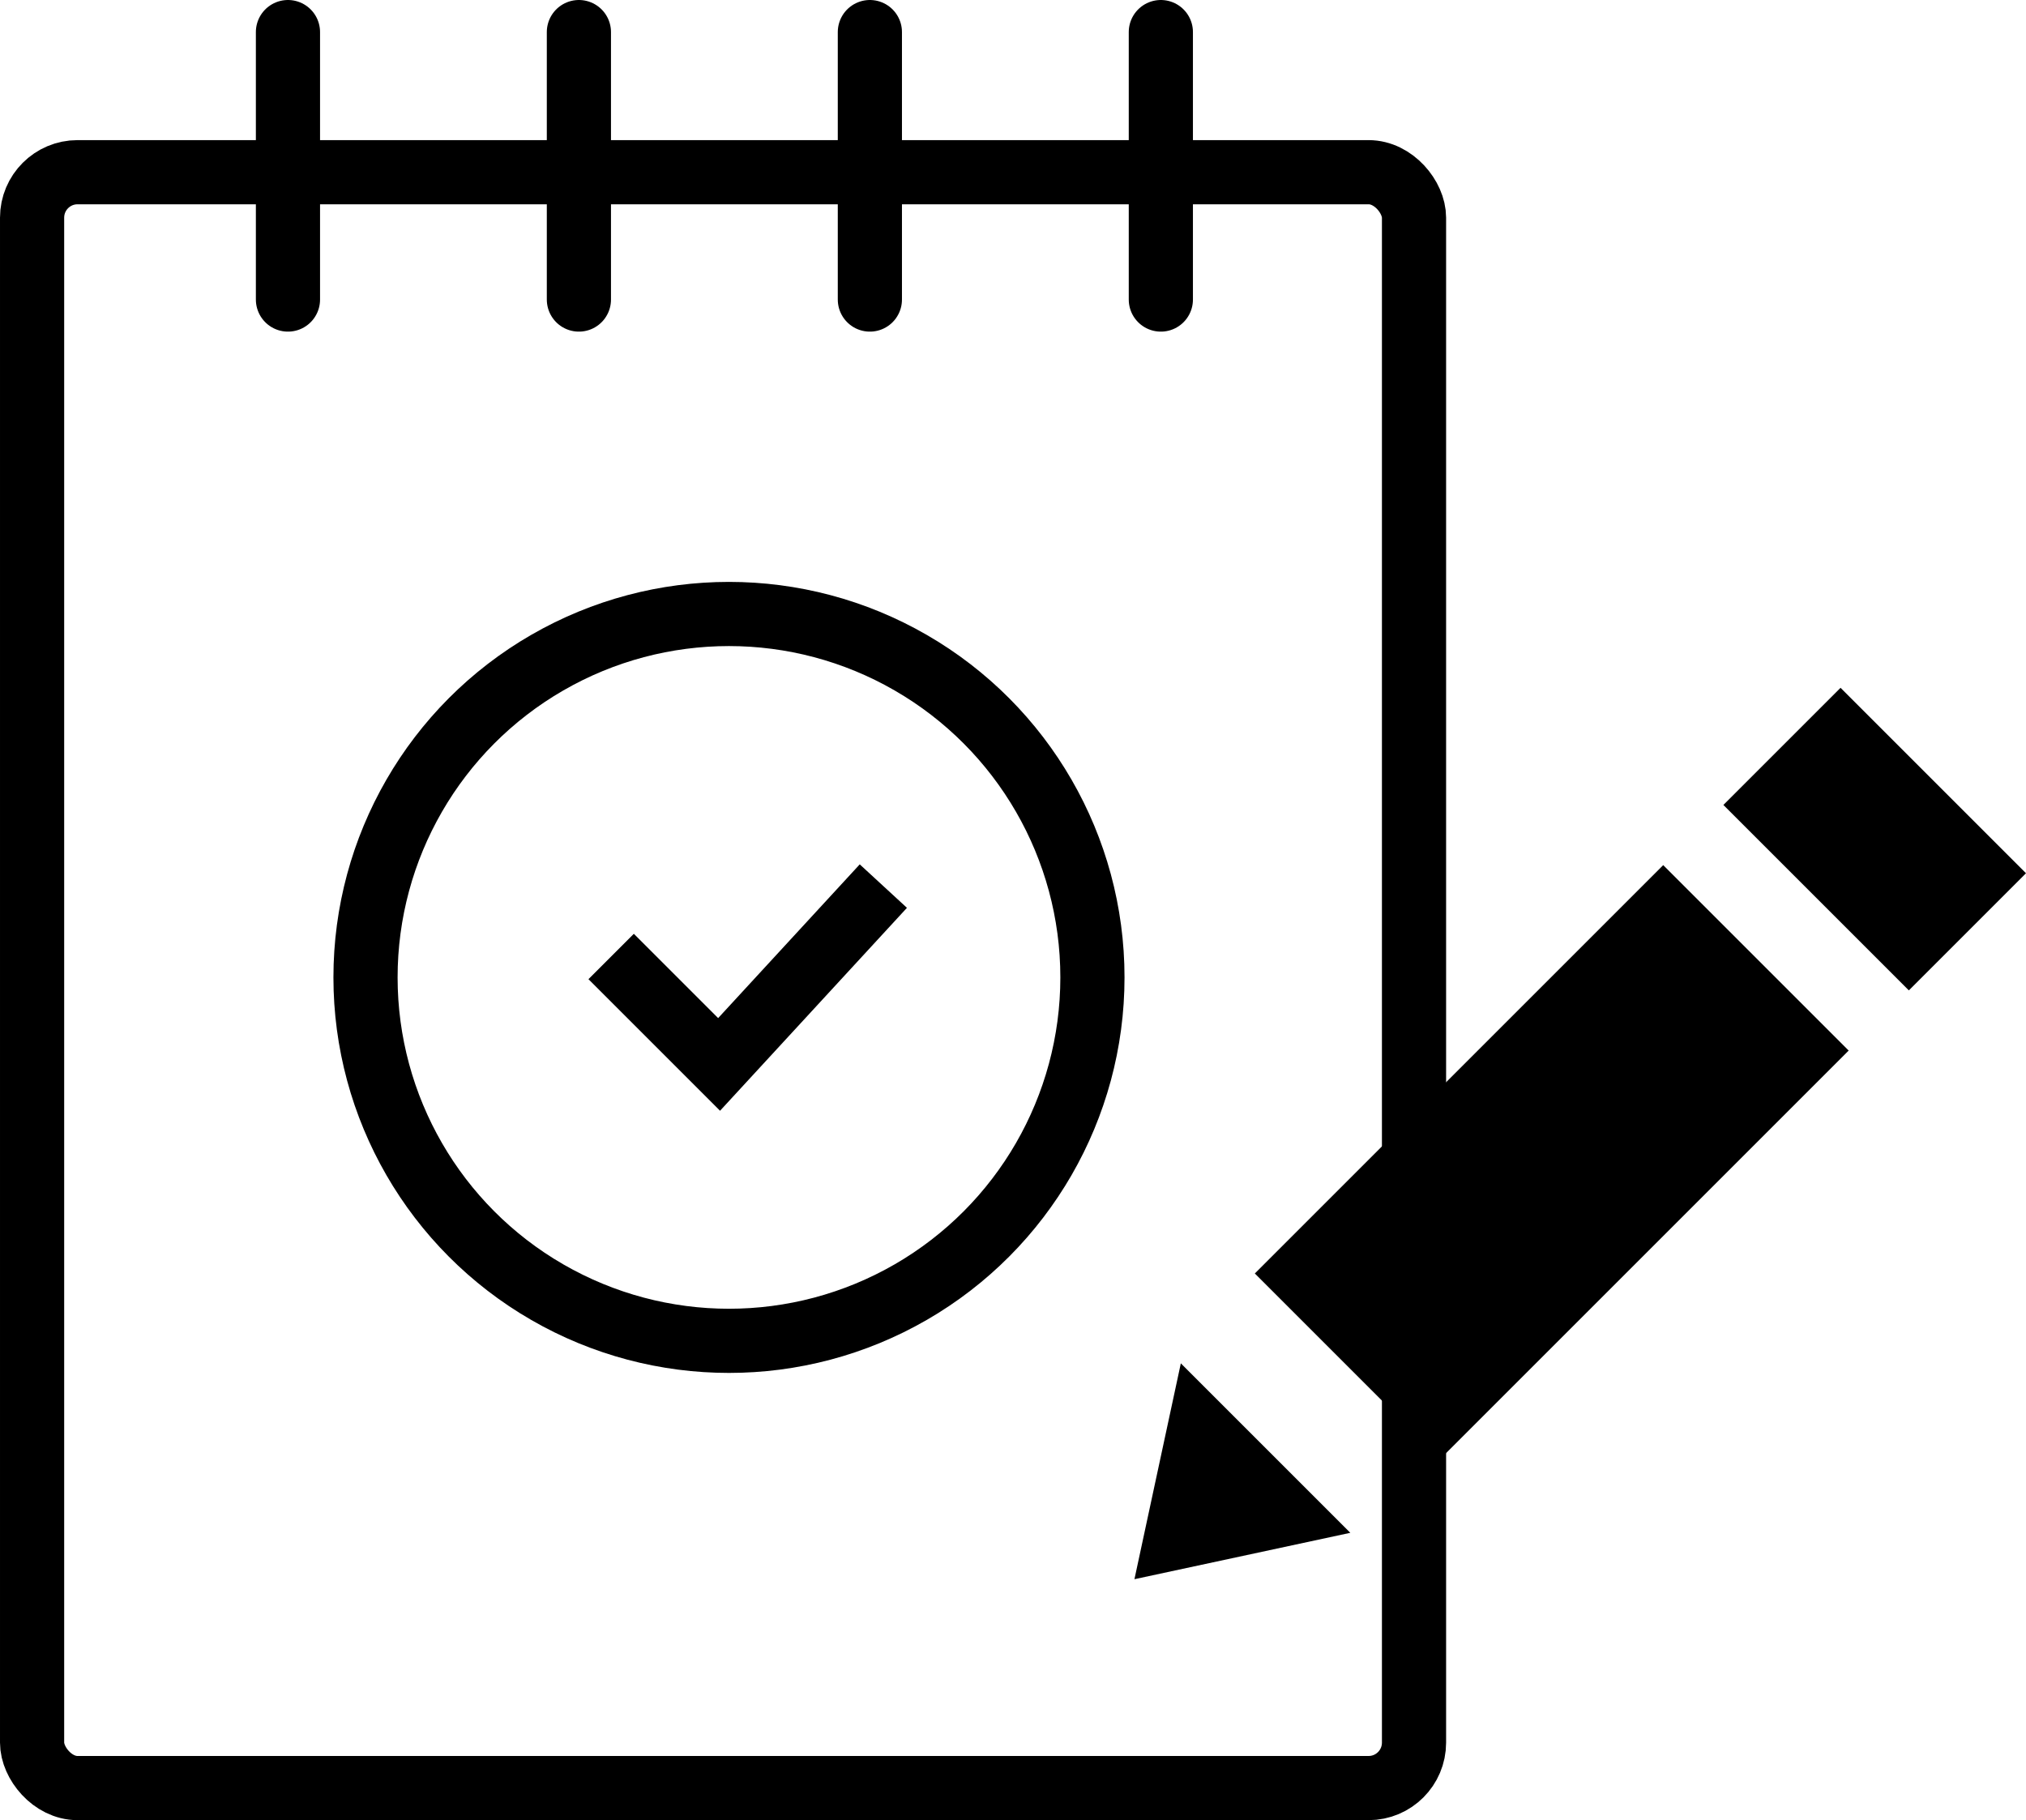 <svg xmlns="http://www.w3.org/2000/svg" width="63.139" height="56.73" viewBox="0 0 63.139 56.73">
  <g id="그룹_28" data-name="그룹 28" transform="translate(-1039.154 -814.227)">
    <rect id="사각형_39" data-name="사각형 39" width="43.067" height="50.362" rx="1.417" transform="translate(1040.154 819.594)" fill="none" stroke="#000" stroke-miterlimit="10" stroke-width="2"/>
    <line id="선_19" data-name="선 19" y2="8.336" transform="translate(1048.128 815.227)" fill="none" stroke="#000" stroke-linecap="round" stroke-miterlimit="10" stroke-width="2"/>
    <line id="선_20" data-name="선 20" y2="8.336" transform="translate(1057.195 815.227)" fill="none" stroke="#000" stroke-linecap="round" stroke-miterlimit="10" stroke-width="2"/>
    <line id="선_21" data-name="선 21" y2="8.336" transform="translate(1066.263 815.227)" fill="none" stroke="#000" stroke-linecap="round" stroke-miterlimit="10" stroke-width="2"/>
    <line id="선_22" data-name="선 22" y2="8.336" transform="translate(1075.331 815.227)" fill="none" stroke="#000" stroke-linecap="round" stroke-miterlimit="10" stroke-width="2"/>
    <circle id="타원_2" data-name="타원 2" cx="11.327" cy="11.327" r="11.327" transform="translate(1050.545 833.363)" fill="none" stroke="#000" stroke-miterlimit="10" stroke-width="2"/>
    <path id="패스_4" data-name="패스 4" d="M1058.2,844.038l3.364,3.364,5.119-5.558" fill="none" stroke="#000" stroke-miterlimit="10" stroke-width="2"/>
    <rect id="사각형_40" data-name="사각형 40" width="8.174" height="17.999" transform="translate(1090.987 841.19) rotate(45)"/>
    <rect id="사각형_41" data-name="사각형 41" width="8.174" height="5.163" transform="translate(1096.513 835.664) rotate(45)"/>
    <path id="패스_5" data-name="패스 5" d="M1081.236,862l-6.728,1.446,1.446-6.728Z"/>
  </g>
</svg>
